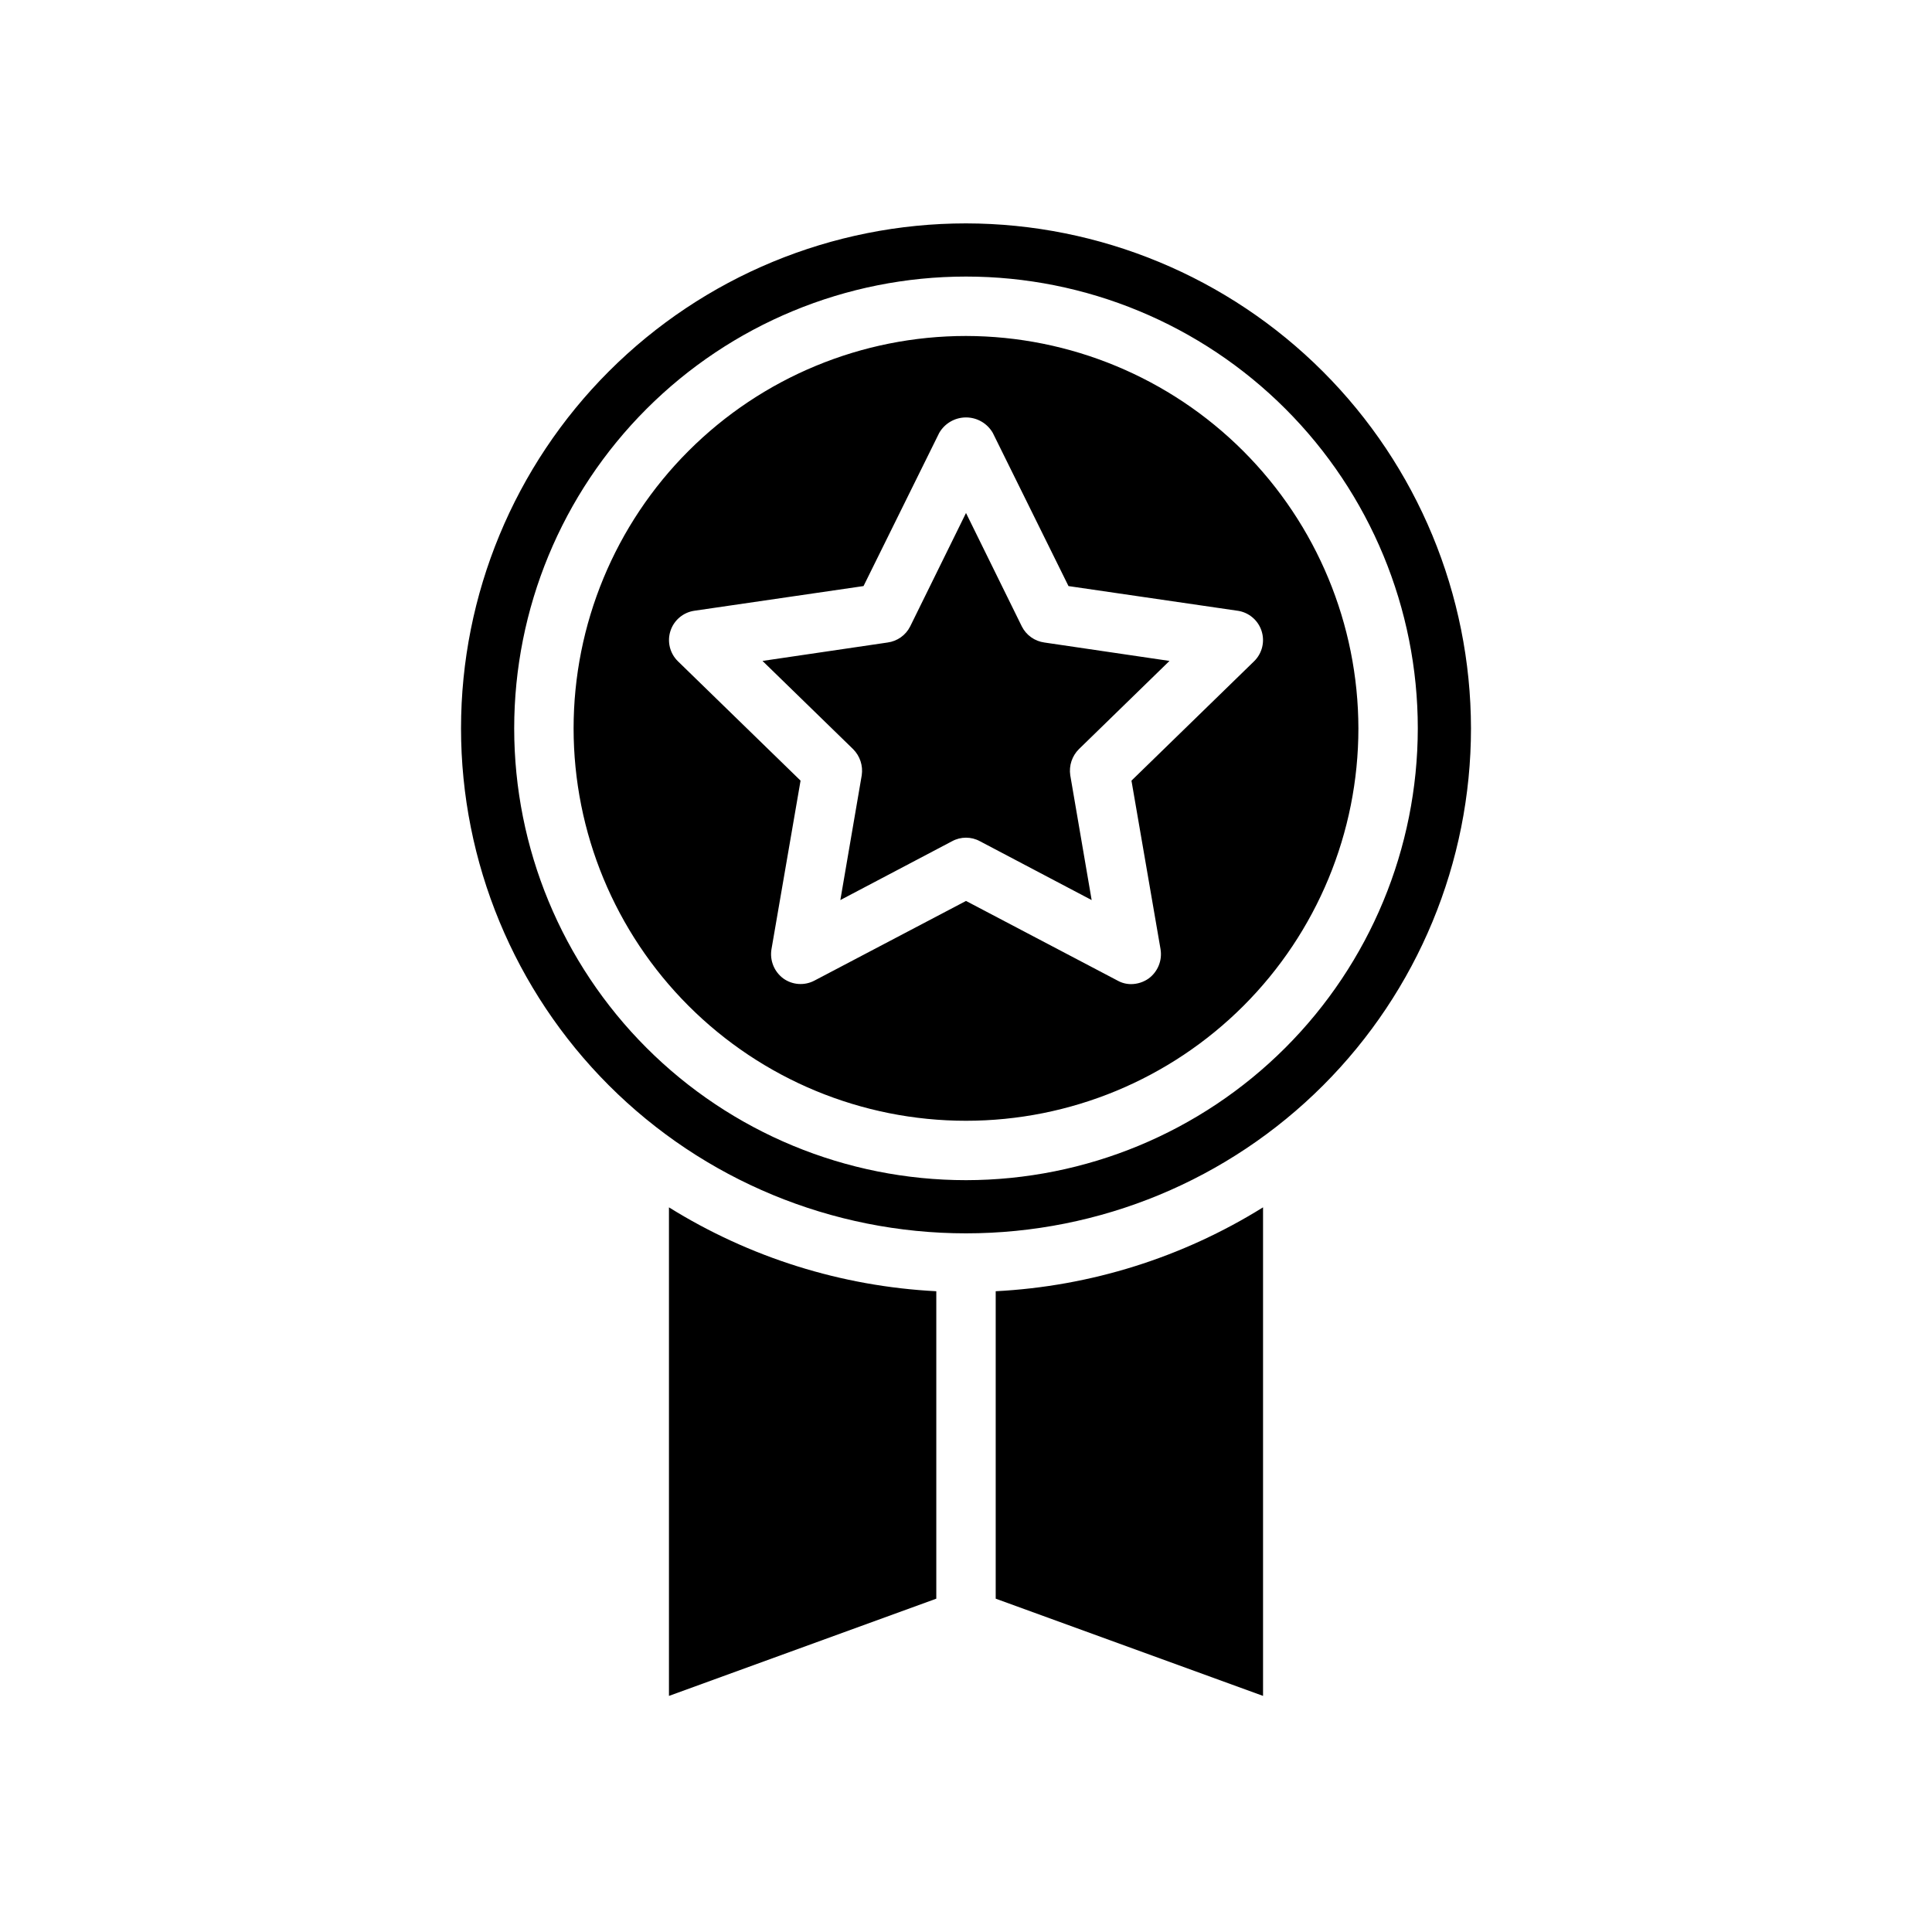 <?xml version="1.0" encoding="UTF-8"?>
<!-- Uploaded to: ICON Repo, www.iconrepo.com, Generator: ICON Repo Mixer Tools -->
<svg fill="#000000" width="800px" height="800px" version="1.1" viewBox="144 144 512 512" xmlns="http://www.w3.org/2000/svg">
 <path d="m321.28 463.96c21.352 13.297 45.73 20.945 70.848 22.23v81.477l-70.848 25.766zm157.44 129.47-70.848-25.766v-81.477c25.117-1.285 49.496-8.934 70.848-22.23zm-48.805-250.9 24.008-23.379-33.141-4.879c-2.574-0.344-4.812-1.934-5.984-4.254l-14.797-30.07-14.801 30.07c-1.168 2.32-3.41 3.91-5.984 4.254l-33.141 4.879 24.012 23.379c1.816 1.816 2.664 4.387 2.281 6.93l-5.668 33.062 29.598-15.586c2.309-1.262 5.098-1.262 7.402 0l29.598 15.586-5.668-33.062c-0.383-2.543 0.465-5.113 2.285-6.93zm0 0 24.008-23.379-33.141-4.879c-2.574-0.344-4.812-1.934-5.984-4.254l-14.797-30.07-14.801 30.07c-1.168 2.32-3.41 3.91-5.984 4.254l-33.141 4.879 24.012 23.379c1.816 1.816 2.664 4.387 2.281 6.93l-5.668 33.062 29.598-15.586c2.309-1.262 5.098-1.262 7.402 0l29.598 15.586-5.668-33.062c-0.383-2.543 0.465-5.113 2.285-6.93zm-29.914-139.33c-35.492 0-69.531 14.098-94.629 39.195-25.098 25.098-39.195 59.137-39.195 94.629 0 35.492 14.098 69.531 39.195 94.629 25.098 25.094 59.137 39.195 94.629 39.195s69.531-14.102 94.625-39.195c25.098-25.098 39.199-59.137 39.199-94.629-0.051-35.477-14.168-69.488-39.254-94.574-25.086-25.086-59.094-39.199-94.57-39.25zm0 253.56v-0.004c-31.758 0-62.211-12.613-84.664-35.066-22.457-22.457-35.07-52.91-35.07-84.664 0-31.758 12.613-62.211 35.07-84.664 22.453-22.457 52.906-35.07 84.664-35.07 31.754 0 62.207 12.613 84.664 35.07 22.453 22.453 35.066 52.906 35.066 84.664-0.027 31.746-12.648 62.184-35.098 84.633-22.449 22.449-52.887 35.07-84.633 35.098zm0-223.72v-0.004c-27.582 0-54.031 10.957-73.531 30.461-19.504 19.5-30.461 45.949-30.461 73.531 0 27.578 10.957 54.027 30.461 73.531 19.5 19.5 45.949 30.457 73.531 30.457 27.578 0 54.027-10.957 73.531-30.457 19.5-19.504 30.457-45.953 30.457-73.531-0.043-27.566-11.012-53.992-30.504-73.488-19.492-19.492-45.918-30.461-73.484-30.504zm43.848 117.84 7.715 44.715-0.004-0.004c0.477 2.957-0.738 5.934-3.148 7.715-1.359 0.961-2.981 1.484-4.644 1.496-1.266 0.004-2.516-0.32-3.621-0.945l-40.145-21.098-40.148 21.098c-2.637 1.402-5.84 1.191-8.266-0.551-2.41-1.781-3.625-4.758-3.148-7.715l7.715-44.715-32.512-31.645c-2.137-2.094-2.894-5.219-1.957-8.062 0.934-2.84 3.402-4.902 6.363-5.32l44.793-6.535 20.074-40.621v0.004c1.469-2.523 4.168-4.074 7.086-4.074s5.613 1.551 7.082 4.074l20.074 40.621 44.793 6.535v-0.004c2.961 0.418 5.43 2.481 6.363 5.32 0.938 2.844 0.18 5.969-1.957 8.062zm-29.047-40.855-14.801-30.074-14.801 30.07c-1.168 2.32-3.41 3.91-5.984 4.254l-33.141 4.879 24.012 23.379c1.816 1.816 2.664 4.387 2.281 6.93l-5.668 33.062 29.598-15.586c2.309-1.262 5.098-1.262 7.402 0l29.598 15.586-5.668-33.062c-0.383-2.543 0.465-5.113 2.285-6.93l24.008-23.379-33.141-4.879c-2.574-0.344-4.812-1.934-5.984-4.254z"/>
</svg>
